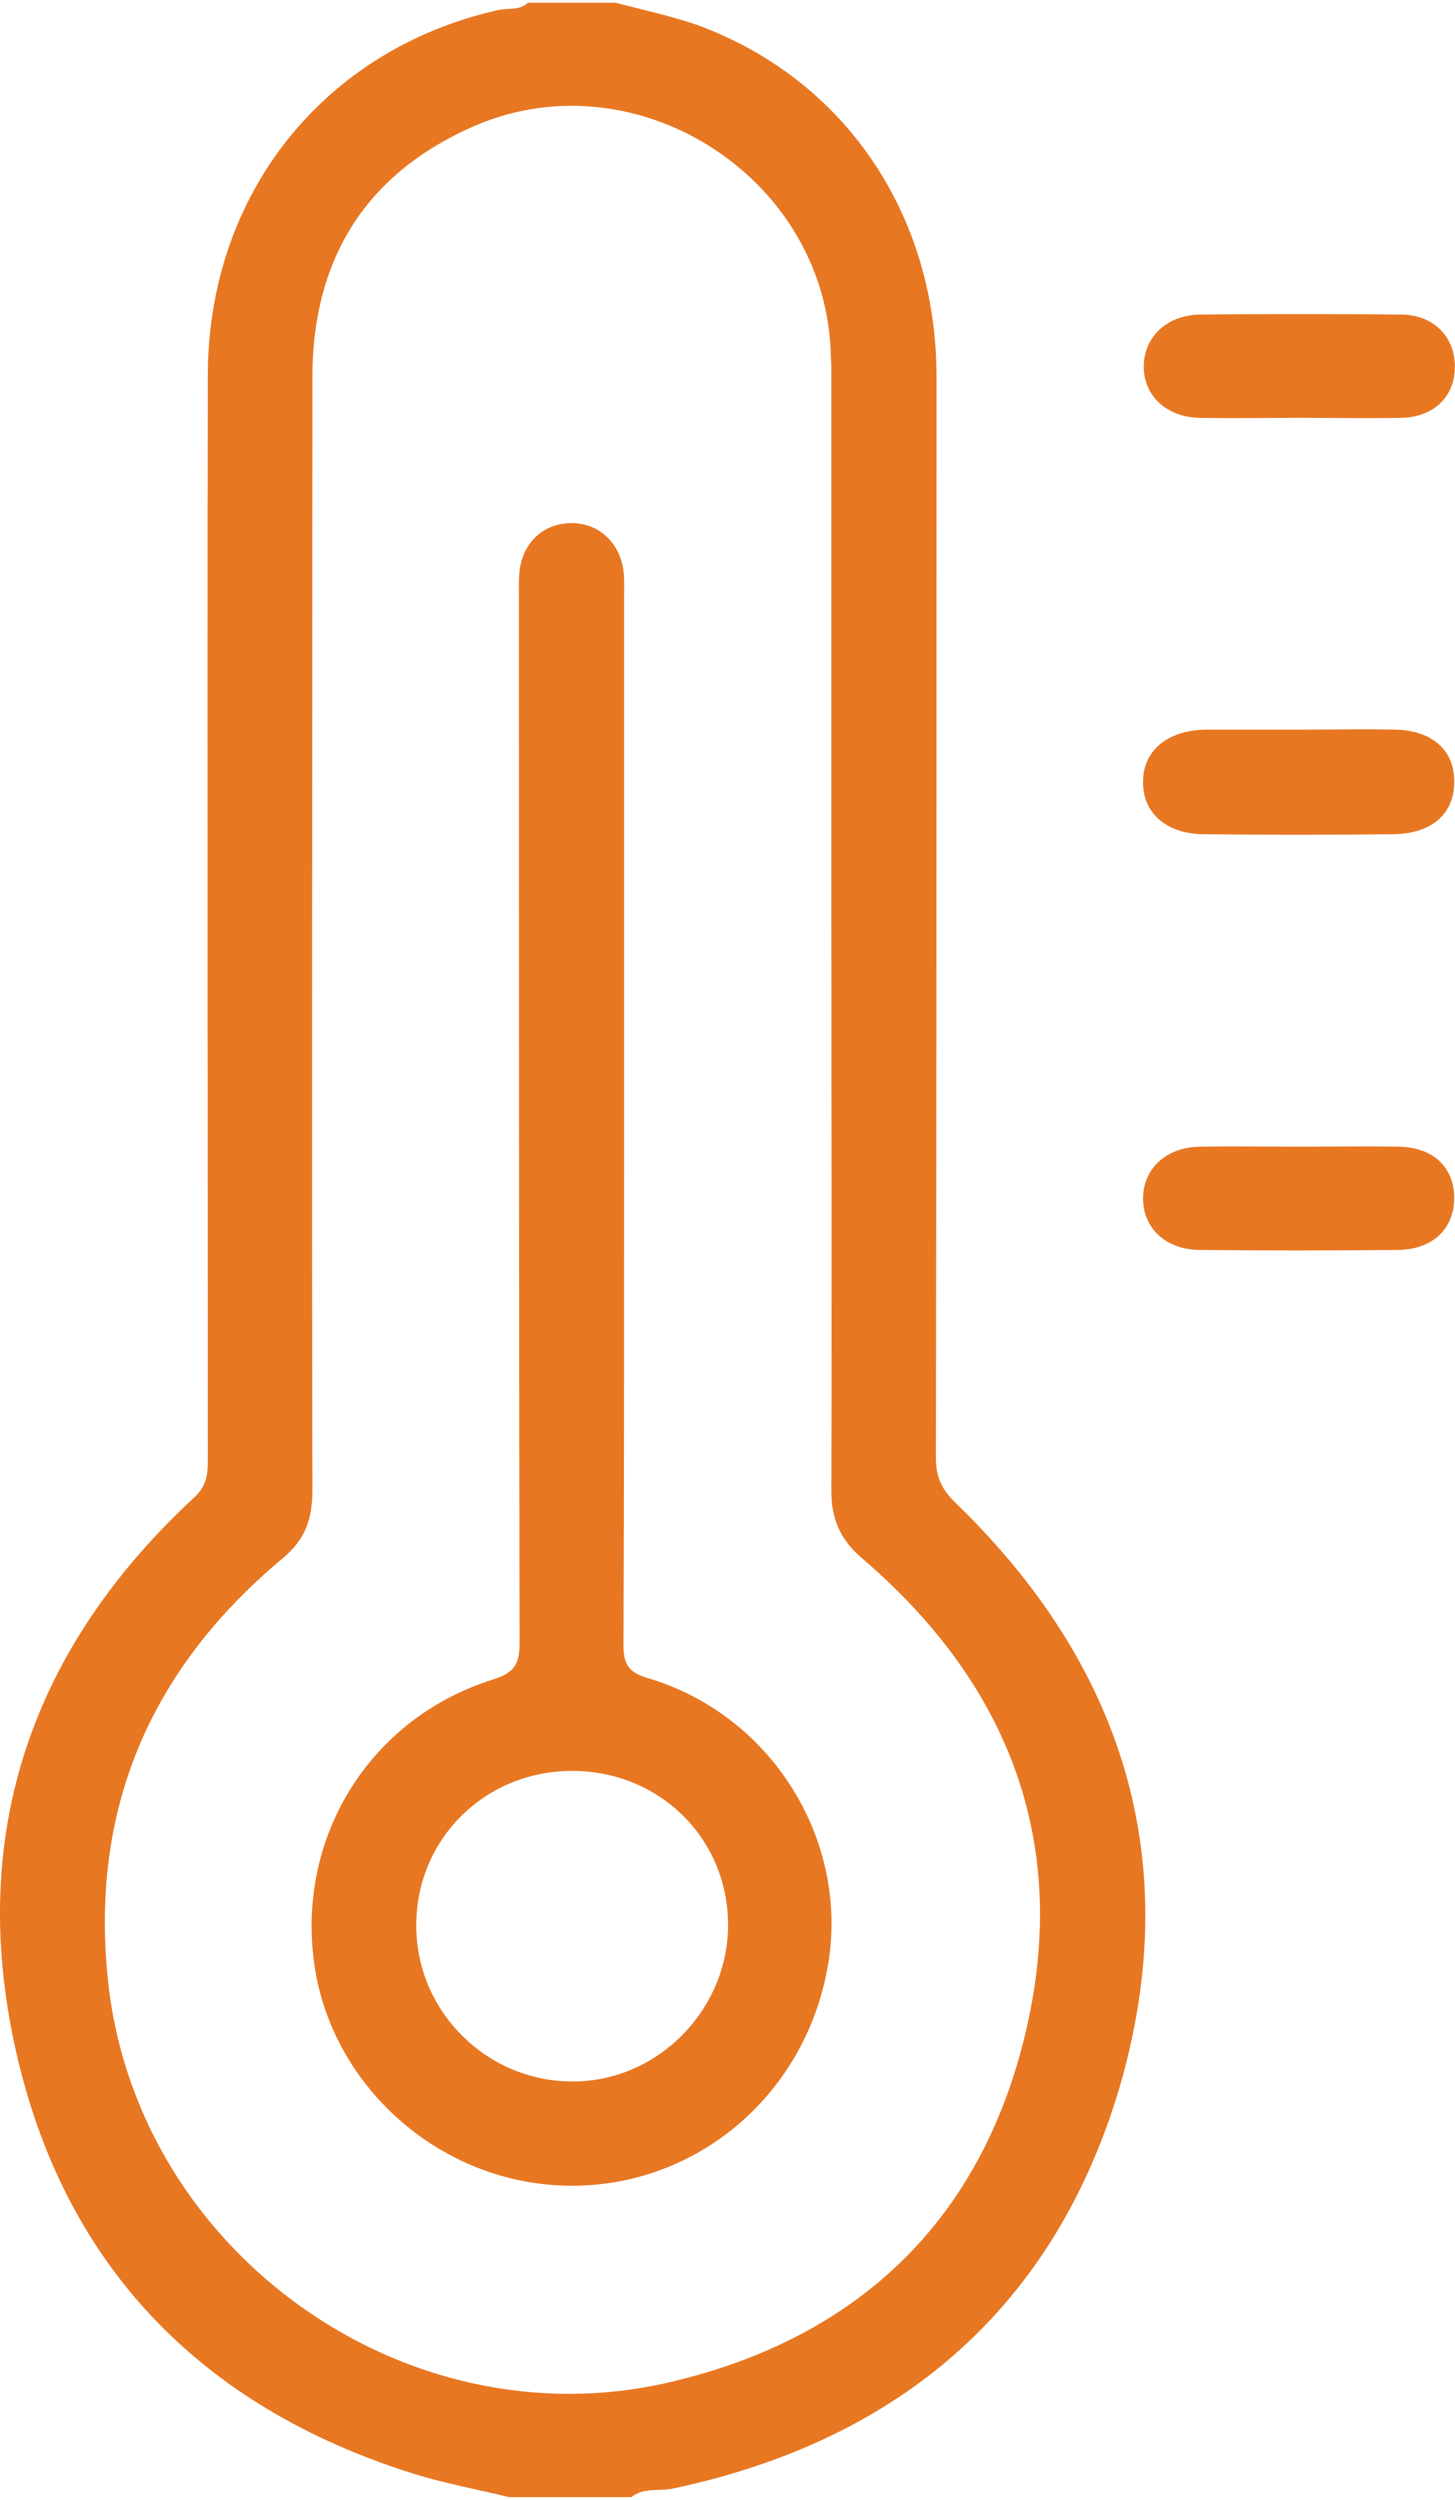 <svg width="78" height="134" viewBox="0 0 78 134" fill="none" xmlns="http://www.w3.org/2000/svg">
<path d="M69.704 39.11C71.41 39.11 73.082 39.075 74.788 39.11C76.772 39.145 77.991 40.224 77.956 41.931C77.956 43.637 76.737 44.681 74.718 44.716C71.341 44.751 67.928 44.751 64.551 44.716C62.566 44.716 61.278 43.602 61.278 41.965C61.243 40.259 62.566 39.145 64.621 39.11C66.327 39.11 68.033 39.11 69.704 39.11Z" fill="#E87722"/>
<path d="M69.636 22.398C67.86 22.398 66.085 22.432 64.309 22.398C62.533 22.363 61.315 21.214 61.315 19.647C61.315 18.08 62.533 16.896 64.309 16.861C67.895 16.826 71.516 16.826 75.103 16.861C76.809 16.861 77.958 18.01 77.993 19.577C78.027 21.214 76.913 22.363 75.103 22.398C73.257 22.432 71.447 22.398 69.636 22.398Z" fill="#E87722"/>
<path d="M69.669 61.464C71.445 61.464 73.221 61.429 74.996 61.464C76.842 61.498 77.956 62.578 77.956 64.214C77.956 65.886 76.772 67 74.892 67C71.375 67.035 67.859 67.035 64.342 67C62.497 67 61.243 65.816 61.278 64.18C61.313 62.613 62.532 61.498 64.307 61.464C66.118 61.429 67.894 61.464 69.669 61.464Z" fill="#E87722"/>
<path d="M51.251 80.579C50.485 79.848 50.172 79.186 50.172 78.142C50.206 58.818 50.206 39.528 50.206 20.204C50.206 11.464 45.262 4.222 37.358 1.332C35.931 0.845 34.468 0.531 33.006 0.148C31.439 0.148 29.872 0.148 28.306 0.148C27.853 0.566 27.261 0.427 26.739 0.531C17.373 2.621 11.175 10.385 11.14 20.065C11.105 39.493 11.14 58.957 11.14 78.386C11.14 79.152 11.001 79.743 10.374 80.301C1.739 88.309 -1.708 98.197 0.799 109.687C3.341 121.352 10.722 129.012 22.177 132.598C23.849 133.12 25.59 133.434 27.296 133.851C29.489 133.851 31.648 133.851 33.842 133.851C34.503 133.329 35.304 133.538 36.035 133.399C48.257 130.822 56.578 123.65 60.06 111.742C63.507 99.729 60.199 89.249 51.251 80.579ZM55.011 108.817C52.644 119.019 45.959 125.391 35.757 127.723C21.69 130.927 7.449 120.725 5.813 106.38C4.768 97.083 8.006 89.493 15.144 83.539C16.363 82.529 16.746 81.415 16.746 79.918C16.711 60.036 16.746 40.155 16.746 20.239C16.746 14.006 19.497 9.445 25.172 6.868C33.842 2.899 44.148 9.306 44.531 18.811C44.531 19.125 44.566 19.403 44.566 19.716C44.566 29.64 44.566 39.563 44.566 49.486C44.566 59.618 44.601 69.751 44.566 79.918C44.566 81.484 45.088 82.599 46.307 83.608C54.106 90.328 57.344 98.789 55.011 108.817Z" fill="#E87722"/>
<path d="M34.712 89.945C33.668 89.632 33.424 89.179 33.424 88.17C33.459 78.734 33.459 69.298 33.459 59.862C33.459 50.496 33.459 41.165 33.459 31.799C33.459 31.207 33.494 30.58 33.285 29.988C32.902 28.804 31.892 28.038 30.639 28.038C29.385 28.038 28.375 28.769 27.992 29.953C27.783 30.58 27.818 31.241 27.818 31.903C27.818 50.6 27.818 69.298 27.853 88.03C27.853 89.144 27.644 89.632 26.46 90.015C19.949 92.034 15.98 98.267 16.816 105.022C17.582 111.394 22.979 116.547 29.455 117.104C36.593 117.731 42.929 112.821 44.322 105.683C45.68 98.859 41.467 91.93 34.712 89.945ZM30.604 111.568C26.043 111.533 22.317 107.772 22.317 103.246C22.282 98.615 25.973 94.924 30.673 94.924C35.374 94.924 39.065 98.58 39.03 103.246C38.995 107.807 35.165 111.637 30.604 111.568Z" fill="#E87722"/>
</svg>
